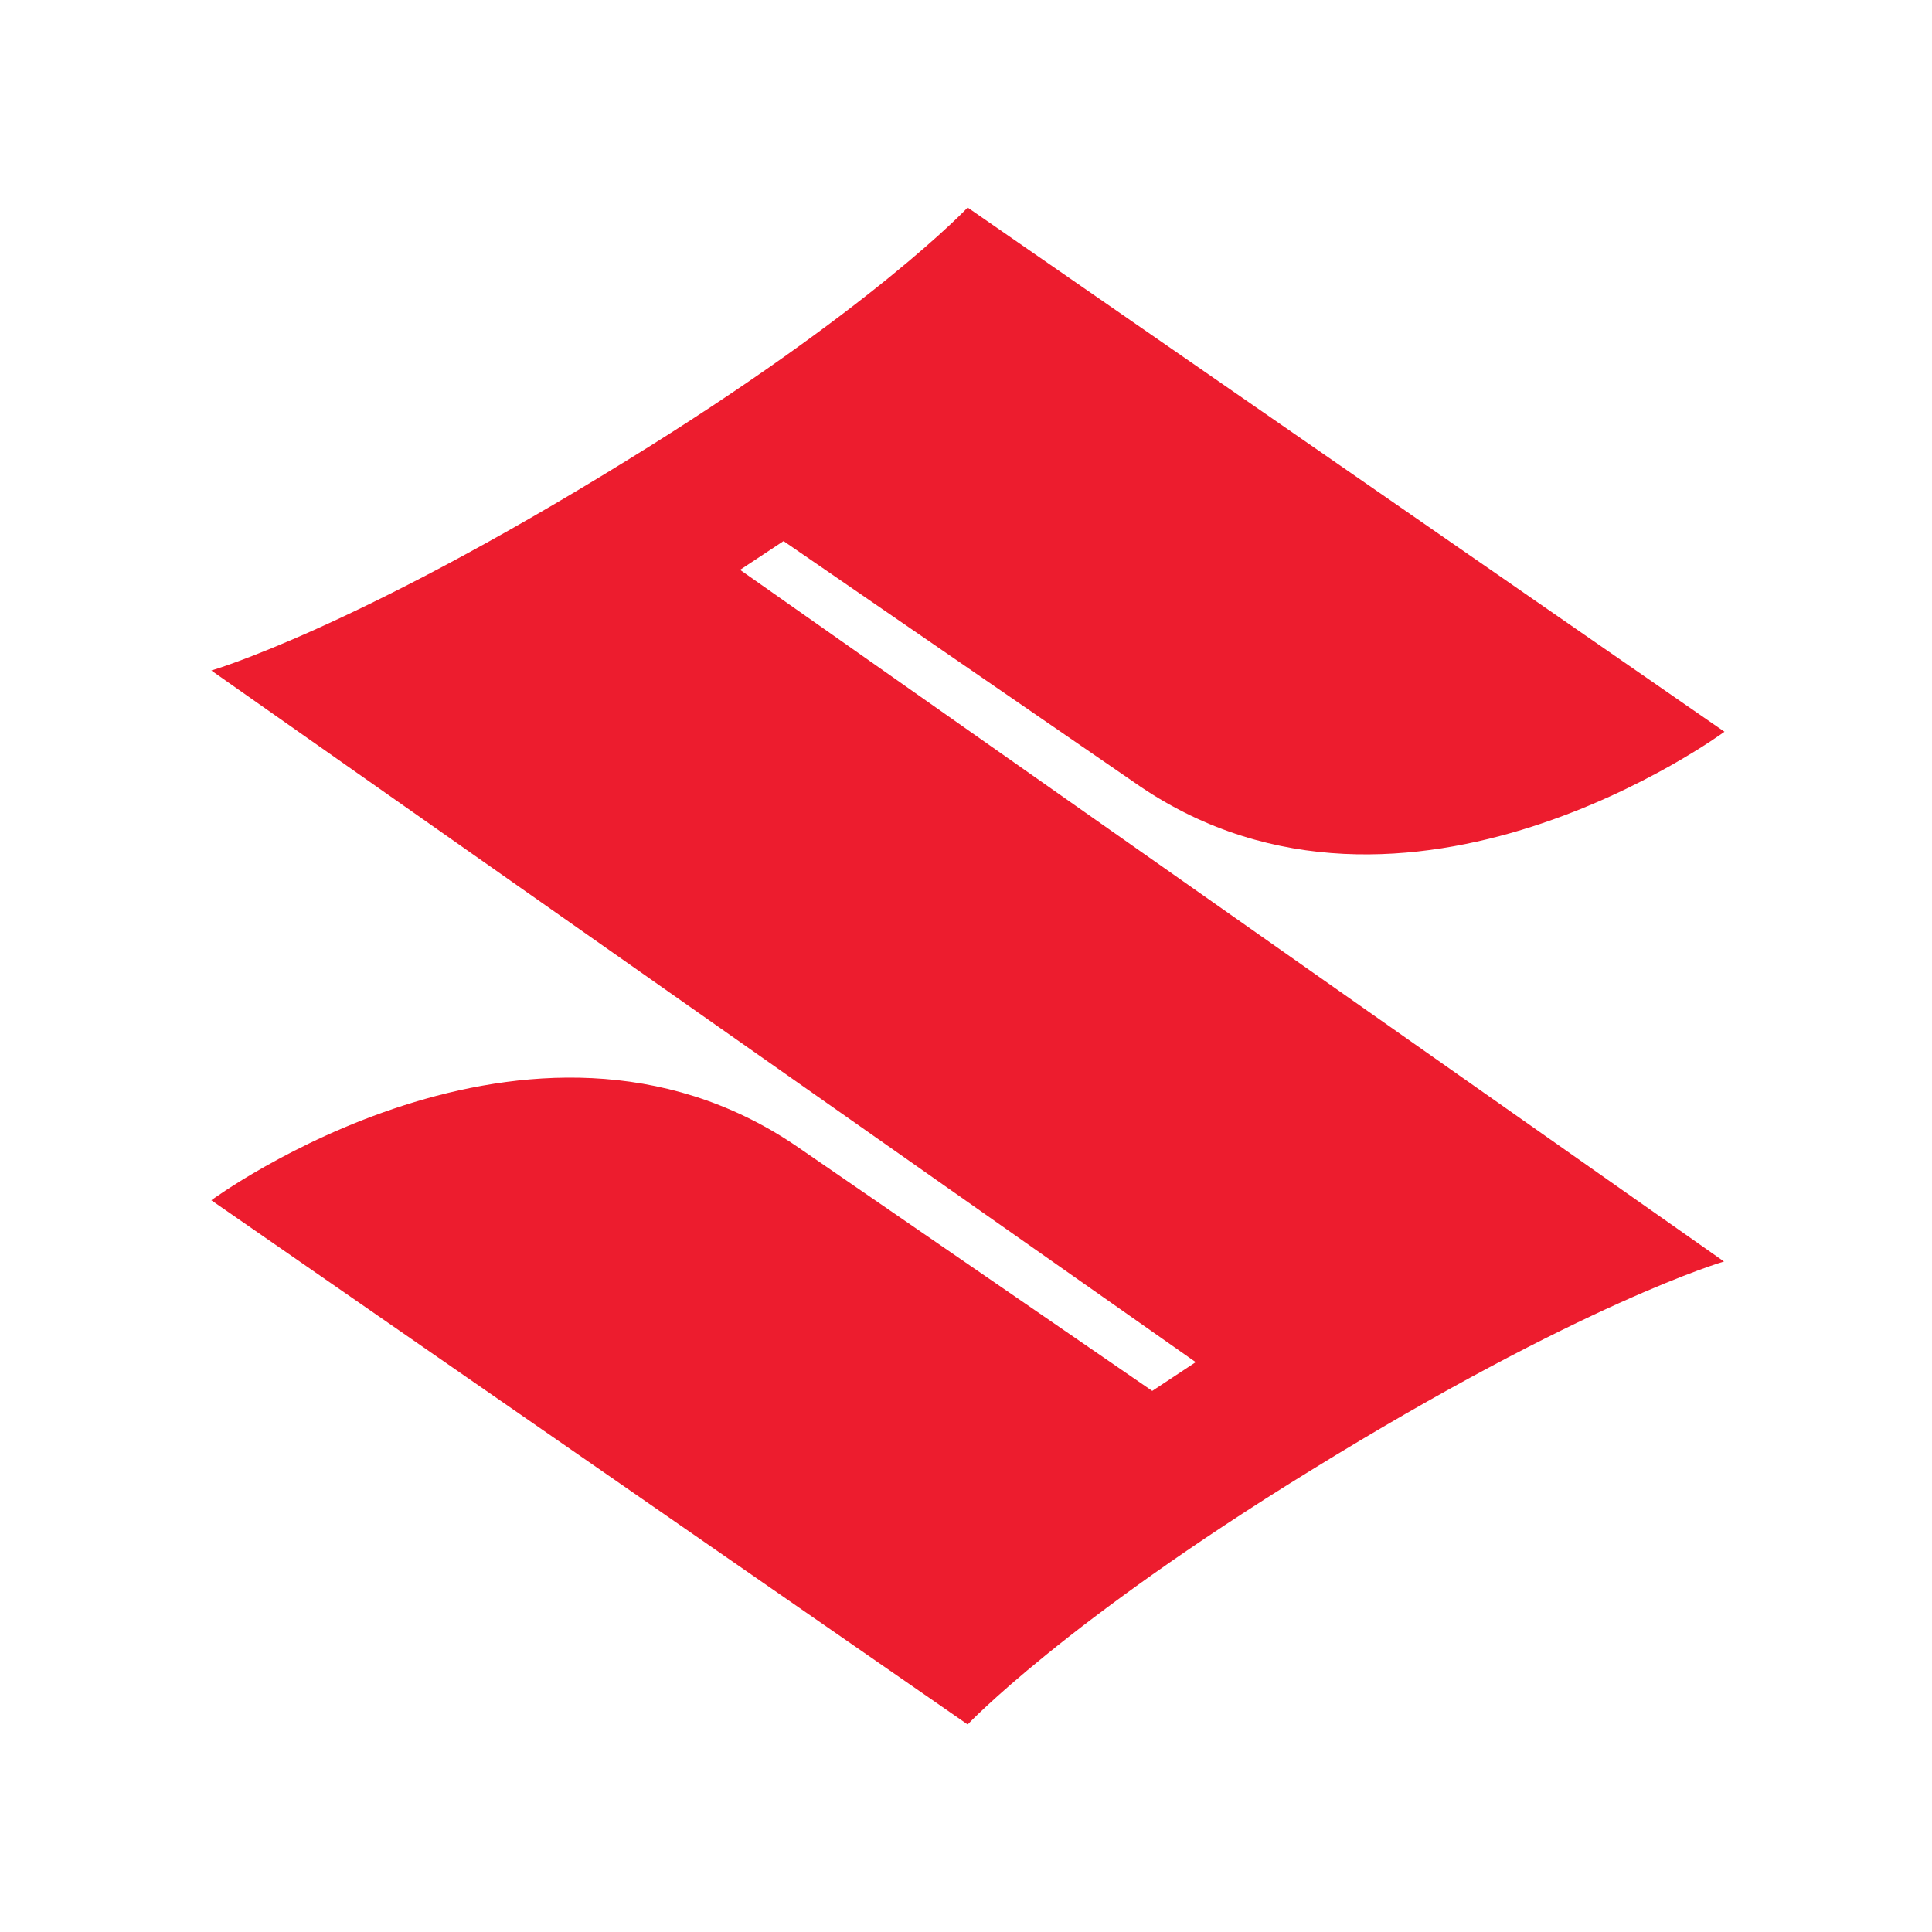 <svg xmlns="http://www.w3.org/2000/svg" version="1.1" xmlns:xlink="http://www.w3.org/1999/xlink" width="512" height="512"><rect width="100%" height="100%" fill="#333333" stroke="none"/><svg width="512" height="512" viewBox="0 0 512 512" fill="none" xmlns="http://www.w3.org/2000/svg">
<rect width="512" height="512" fill="white"></rect>
<path d="M456.877 334.31C456.877 334.31 419.487 345.128 347.035 389.877C281.938 429.954 256.439 457 256.439 457L56 318.083C56 318.083 140.344 255.877 210.834 303.576L305.353 368.609L316.877 360.987L56 177.69C56 177.69 93.513 166.872 165.965 122.123C231.062 82.046 256.439 55 256.439 55L457 193.917C457 193.917 372.656 256.123 302.166 208.424L207.647 143.391L196.123 151.013L456.877 334.31Z" fill="#ED1C2E"></path>
</svg><style>@media (prefers-color-scheme: light) { :root { filter: none; } }
@media (prefers-color-scheme: dark) { :root { filter: none; } }
</style></svg>